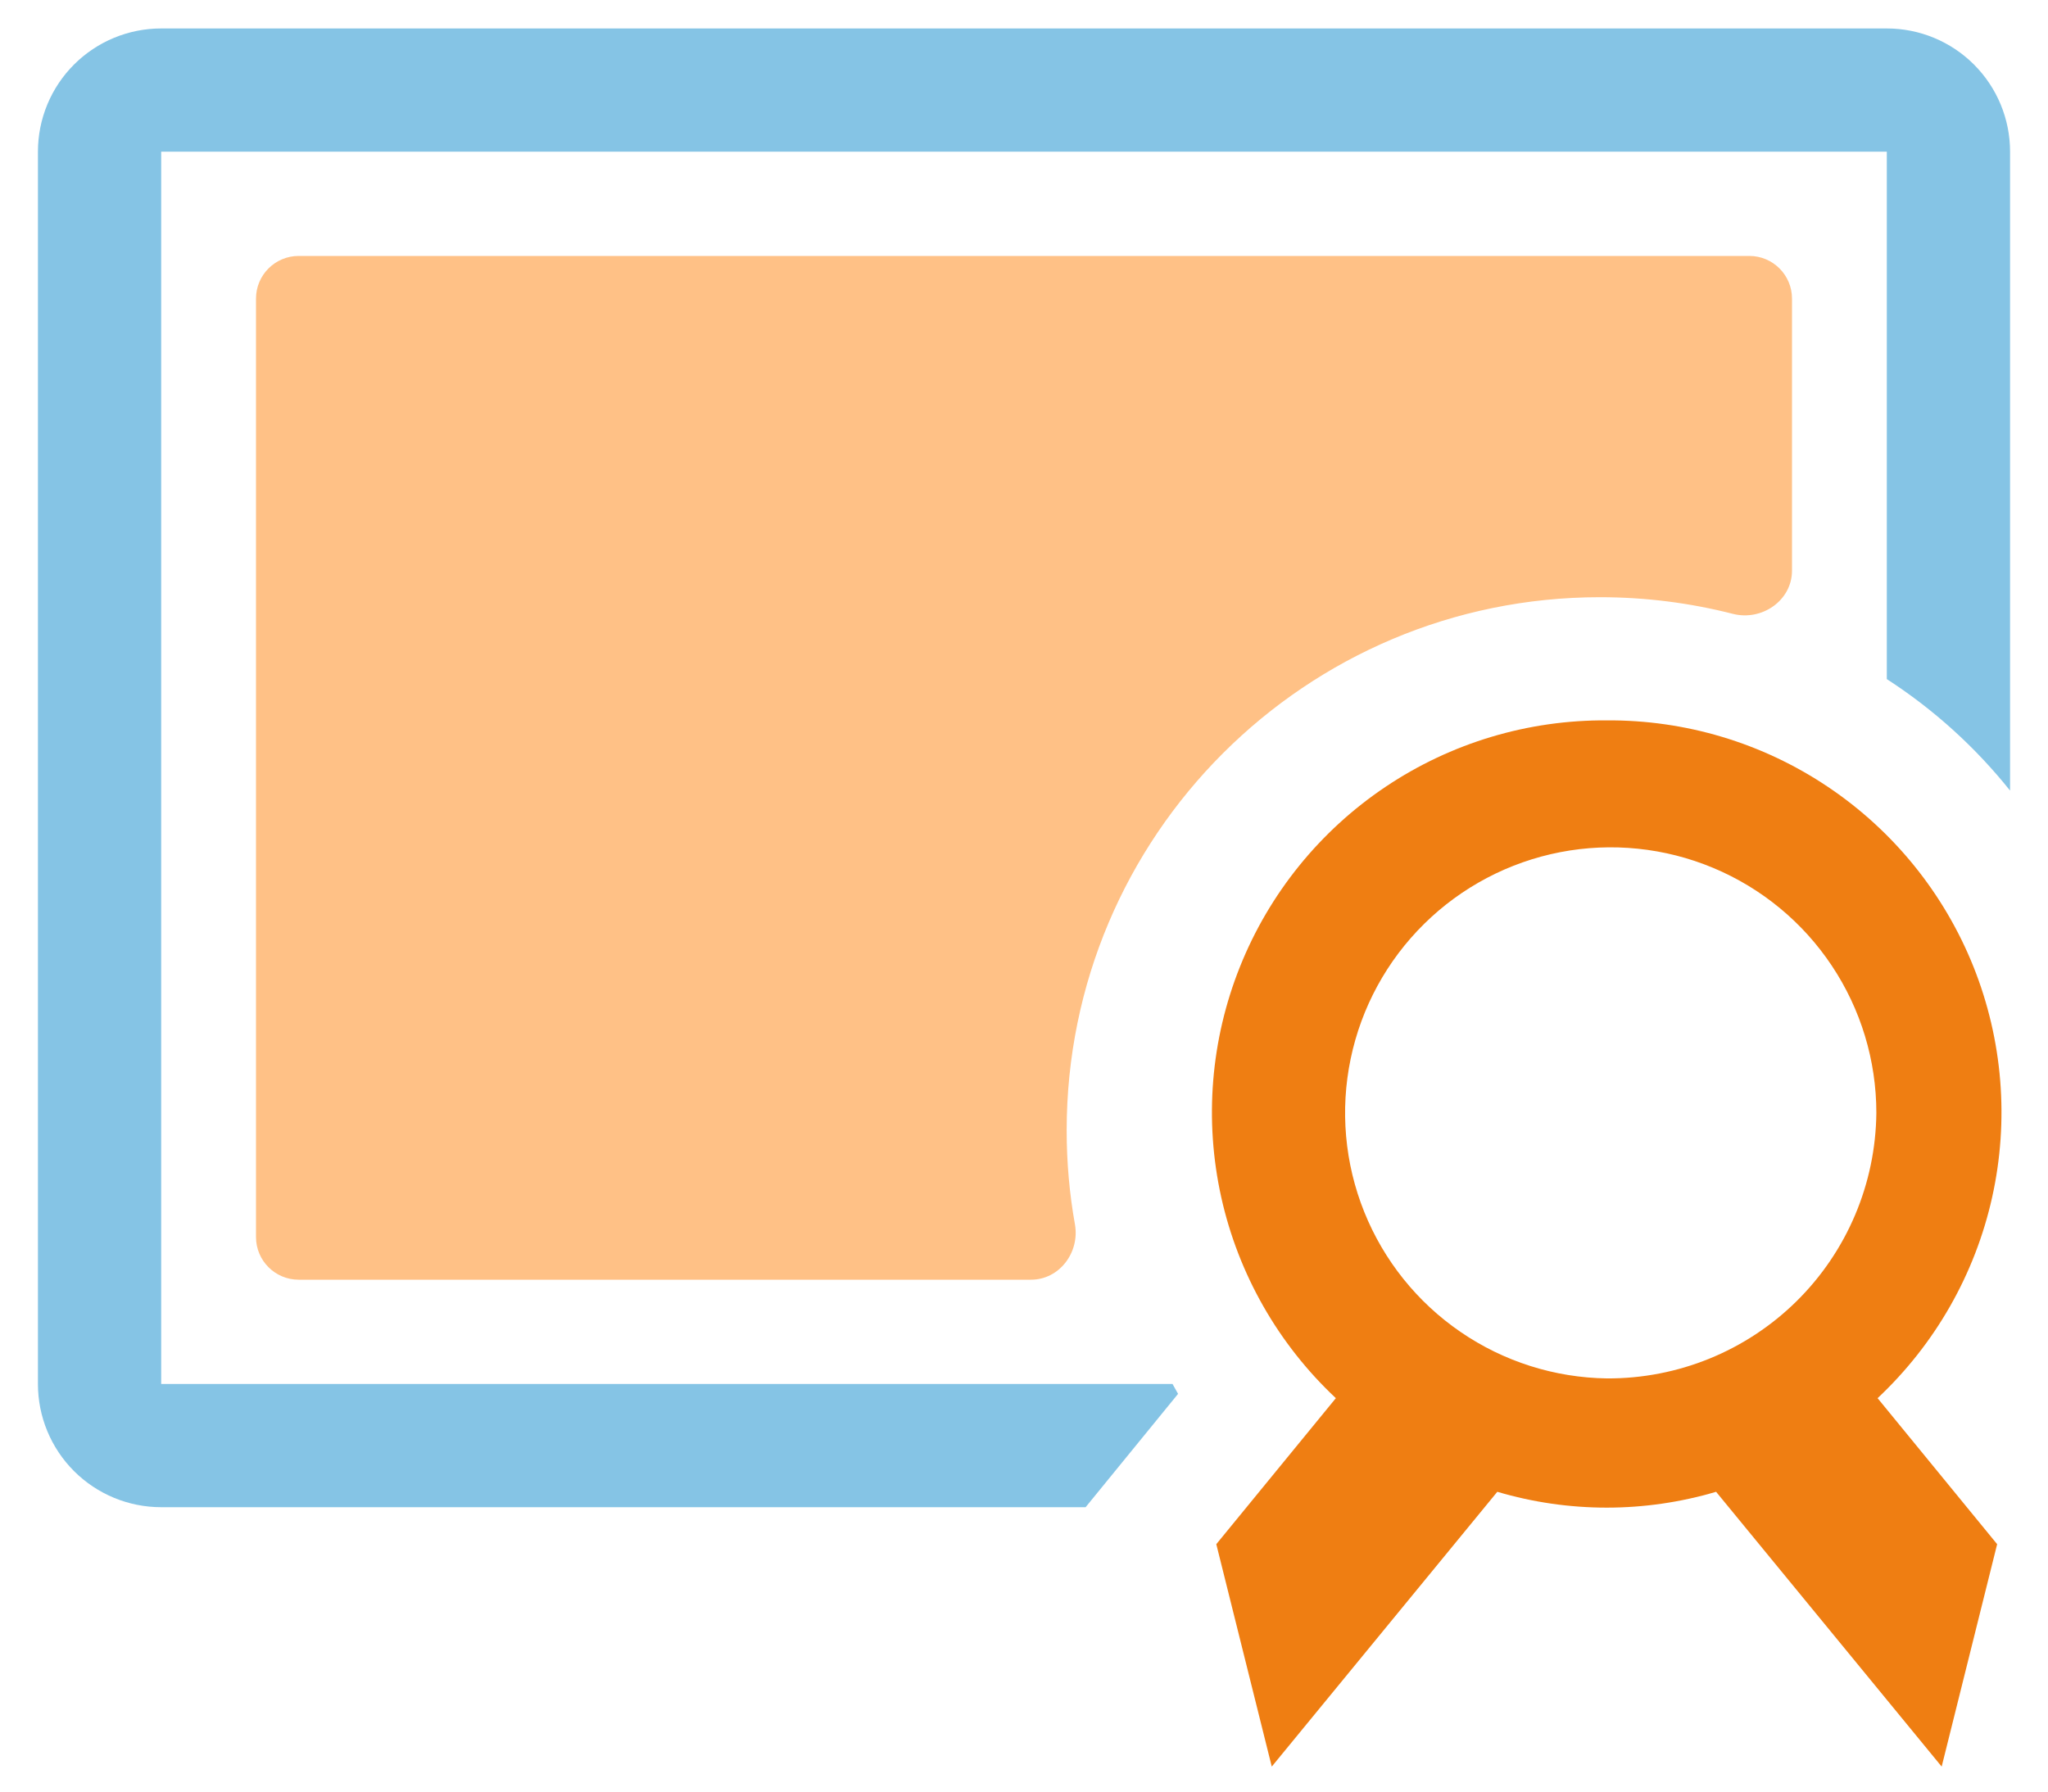 <svg width="48" height="42" viewBox="0 0 48 42" fill="none" xmlns="http://www.w3.org/2000/svg">
<path d="M42 7C42 6.448 41.552 6 41 6H7C6.448 6 6 6.448 6 7V29C6 29.552 6.448 30 7 30H24.164C24.831 30 25.31 29.359 25.194 28.703C25.066 27.988 25 27.252 25 26.5C25 19.596 30.596 14 37.5 14C38.575 14 39.617 14.136 40.612 14.39C41.292 14.565 42 14.079 42 13.377V7Z" fill="#FFC186"/>
<path d="M44.222 0.667H3.778C3.012 0.667 2.277 0.971 1.735 1.513C1.193 2.055 0.889 2.789 0.889 3.556V32.444C0.889 33.211 1.193 33.945 1.735 34.487C2.277 35.029 3.012 35.333 3.778 35.333H25.444L27.611 32.676L27.481 32.444H3.778V3.556H44.222V15.92C45.32 16.63 46.295 17.513 47.111 18.534V3.556C47.111 2.789 46.807 2.055 46.265 1.513C45.723 0.971 44.988 0.667 44.222 0.667Z" fill="#85C4E5"/>
<path d="M37.664 16.888C35.816 16.873 34.006 17.416 32.471 18.447C30.937 19.477 29.748 20.946 29.062 22.662C28.375 24.379 28.223 26.262 28.623 28.067C29.024 29.871 29.96 31.512 31.309 32.777L28.507 36.2L29.807 41.414L35.093 34.972C36.767 35.467 38.548 35.467 40.221 34.972L45.508 41.414L46.808 36.2L44.006 32.777C45.354 31.512 46.29 29.871 46.691 28.067C47.092 26.262 46.939 24.379 46.253 22.662C45.566 20.946 44.378 19.477 42.843 18.447C41.308 17.416 39.498 16.873 37.65 16.888H37.664ZM37.664 32.314C36.437 32.297 35.242 31.918 34.23 31.223C33.217 30.529 32.433 29.551 31.975 28.412C31.517 27.273 31.406 26.024 31.656 24.822C31.906 23.62 32.505 22.519 33.38 21.657C34.254 20.795 35.363 20.211 36.568 19.977C37.773 19.744 39.021 19.872 40.153 20.346C41.286 20.82 42.253 21.617 42.933 22.639C43.614 23.661 43.977 24.861 43.977 26.089C43.961 27.75 43.289 29.338 42.106 30.505C40.923 31.672 39.326 32.322 37.664 32.314Z" fill="#EF7E12"/>
</svg>
